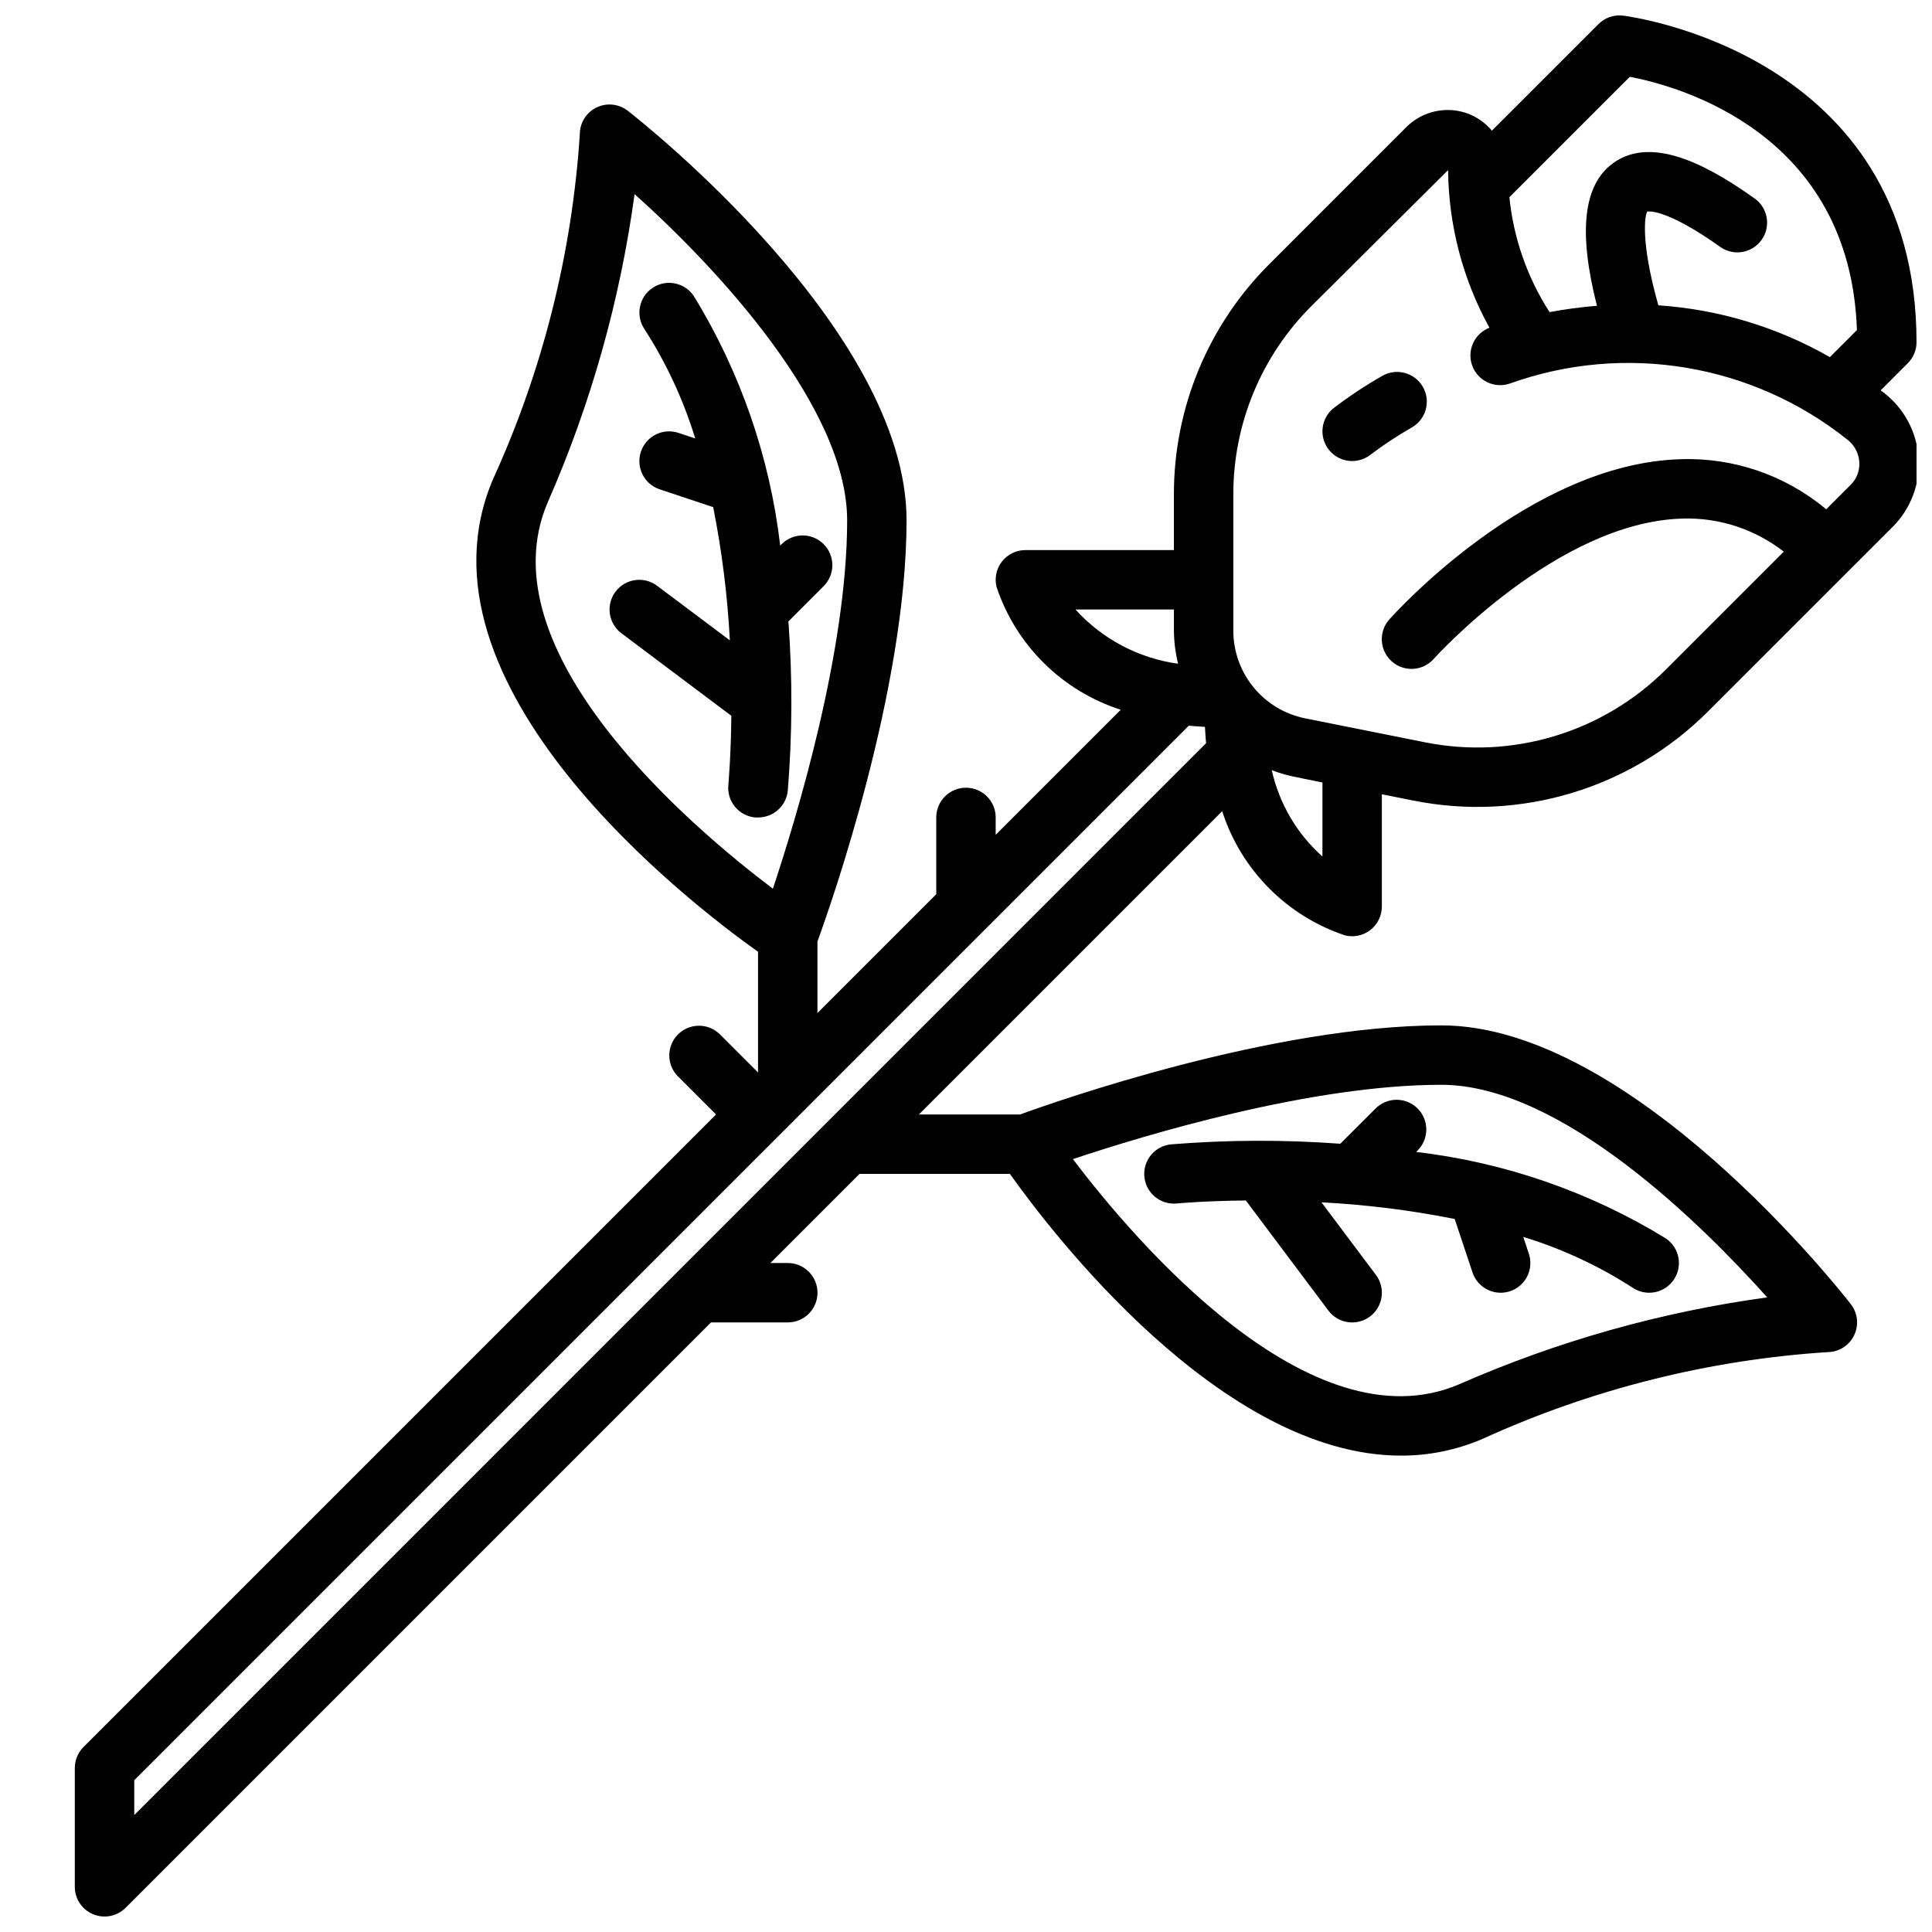 <?xml version="1.0" encoding="UTF-8"?>
<!-- Uploaded to: SVG Repo, www.svgrepo.com, Generator: SVG Repo Mixer Tools -->
<svg width="800px" height="800px" version="1.1" viewBox="144 144 512 512" xmlns="http://www.w3.org/2000/svg">
 <defs>
  <clipPath id="a">
   <path d="m163 148.09h488.9v503.81h-488.9z"/>
  </clipPath>
 </defs>
 <path d="m502.34 266.18c1.777 0 3.504-0.605 4.894-1.711 3.496-2.637 7.16-5.047 10.965-7.219 3.762-2.188 5.039-7.008 2.852-10.77-2.188-3.758-7.008-5.035-10.77-2.848-4.477 2.555-8.773 5.406-12.871 8.531-2.606 2.094-3.609 5.602-2.5 8.754 1.109 3.152 4.086 5.262 7.43 5.262z"/>
 <g clip-path="url(#a)">
  <path d="m168.7 651.3c2.941 1.219 6.328 0.543 8.578-1.707l155.14-155.14h20.355c4.348 0 7.871-3.523 7.871-7.871s-3.523-7.871-7.871-7.871h-4.613l23.617-23.617h39.863c10.793 15.207 56.008 74.66 103.64 74.66 7.445 0.016 14.812-1.5 21.648-4.449 28.809-13.137 59.766-20.922 91.363-22.977 3-0.008 5.738-1.723 7.055-4.422 1.316-2.699 0.984-5.914-0.859-8.285-2.332-3.039-58.035-73.887-108.54-73.887-44.871 0-102 20.113-111.62 23.617h-26.82l80.383-80.383c4.988 15.523 17.066 27.742 32.527 32.914 2.352 0.59 4.844 0.062 6.758-1.43 1.91-1.492 3.027-3.781 3.027-6.207v-29.754l8.312 1.66c28.391 5.699 57.75-3.188 78.207-23.68l48.879-48.871c4.805-4.805 7.297-11.449 6.84-18.23-0.457-6.879-3.863-13.223-9.344-17.406-0.234-0.18-0.473-0.332-0.707-0.512l7.211-7.211c1.473-1.477 2.301-3.477 2.297-5.562 0-77.004-77.074-86.461-77.852-86.547-2.379-0.262-4.742 0.57-6.434 2.258l-28.238 28.238c-1.586-1.879-3.59-3.359-5.856-4.32-2.848-1.168-5.977-1.457-8.992-0.84-3.016 0.621-5.773 2.125-7.934 4.316l-36.133 36.141c-16.289 16.207-25.422 38.254-25.363 61.23v14.625h-39.359c-2.426 0-4.715 1.117-6.207 3.031-1.488 1.91-2.019 4.402-1.43 6.754 5.172 15.461 17.391 27.539 32.914 32.527l-33.148 33.148v-4.613c0-4.348-3.523-7.871-7.871-7.871s-7.875 3.523-7.875 7.871v20.355l-31.488 31.488v-18.945c3.504-9.621 23.617-66.746 23.617-111.62 0-50.508-70.848-106.2-73.887-108.55-2.375-1.848-5.594-2.18-8.293-0.855-2.703 1.32-4.414 4.066-4.41 7.074-2.059 31.598-9.844 62.559-22.98 91.371-23.418 54.641 52.461 112.68 70.211 125.29v31.984l-10.18-10.18v0.004c-3.086-2.984-7.996-2.941-11.035 0.094-3.035 3.035-3.078 7.945-0.094 11.035l10.176 10.18-167.62 167.62c-1.477 1.477-2.305 3.481-2.309 5.566v31.488c0 3.184 1.918 6.055 4.859 7.273zm357.25-219.82c31.789 0 69.062 37 86.379 56.34h0.004c-28.141 3.848-55.605 11.594-81.609 23.016-39.359 16.887-86.035-38.07-102.4-59.66 19.262-6.434 63.156-19.695 97.625-19.695zm-31.488-60.488v-0.004c-6.762-6.027-11.461-14.031-13.43-22.875 1.863 0.707 3.773 1.27 5.719 1.684l7.715 1.574zm81.453-206.64c13.383 2.566 58.418 15.051 60.191 67.117l-7.172 7.172c-13.914-7.961-29.457-12.656-45.453-13.727-4.769-16.84-3.59-23.875-2.938-24.836 0 0 4.519-1.227 19.555 9.508 3.535 2.324 8.273 1.445 10.734-2 2.457-3.441 1.758-8.211-1.586-10.801-11.02-7.871-26.961-17.438-37.785-9.531-7.871 5.731-9.25 18.168-4.258 37.785h-0.004c-4.207 0.34-8.398 0.898-12.547 1.676-5.914-9.164-9.562-19.602-10.645-30.457zm-105.07 110.8c-0.051-18.801 7.422-36.84 20.75-50.098l36.164-35.977c0.137 14.621 3.902 28.977 10.957 41.777-4 1.547-6.027 6.008-4.562 10.039 1.469 4.027 5.891 6.141 9.949 4.754 30.363-10.891 64.199-5.281 89.426 14.824 1.875 1.422 3.043 3.59 3.203 5.941 0.164 2.254-0.664 4.465-2.269 6.055l-6.504 6.504 0.004-0.004c-10.801-9.039-24.562-13.766-38.637-13.27-39.98 1.172-75.633 40.785-77.145 42.461-2.891 3.246-2.602 8.223 0.645 11.113 3.246 2.894 8.223 2.606 11.117-0.645 0.324-0.363 32.707-36.25 65.863-37.195 9.719-0.32 19.246 2.781 26.914 8.762l-31.141 31.141c-16.738 16.773-40.762 24.047-63.992 19.375l-31.773-6.352c-5.344-1.09-10.148-3.988-13.605-8.207-3.457-4.219-5.352-9.5-5.363-14.953zm-41.84 30.371h26.094v5.676c0.035 2.93 0.406 5.852 1.102 8.699-10.469-1.453-20.098-6.539-27.195-14.375zm-139.86-28.387c11.434-26.031 19.184-53.527 23.027-81.695 22.246 19.906 56.332 56.766 56.332 86.465 0 34.441-13.273 78.367-19.68 97.613-21.617-16.32-76.59-62.922-59.68-102.38zm-109.57 338.65 279.46-279.46c1.363 0.148 2.859 0.195 4.289 0.301 0.102 1.441 0.148 2.953 0.309 4.32l-140.04 140.05-144.01 144.01z"/>
 </g>
 <path d="m474.16 462.14 21.879 29.172c2.606 3.481 7.539 4.184 11.02 1.574 3.477-2.606 4.184-7.543 1.574-11.02l-14.43-19.238c11.859 0.617 23.66 2.094 35.305 4.414l4.723 14.168v0.004c1.074 3.211 4.078 5.375 7.465 5.375 0.844-0.004 1.684-0.137 2.488-0.402 4.121-1.375 6.352-5.832 4.973-9.957l-1.48-4.441v0.004c10.246 3.129 20.012 7.664 29.012 13.477 3.617 2.41 8.504 1.434 10.918-2.184 2.41-3.617 1.438-8.504-2.18-10.918-20.125-12.328-42.688-20.141-66.125-22.891l0.285-0.293h-0.004c1.52-1.465 2.387-3.481 2.402-5.594 0.02-2.109-0.812-4.141-2.305-5.633-1.492-1.492-3.523-2.324-5.633-2.305-2.113 0.016-4.129 0.883-5.594 2.402l-9.266 9.25c-14.941-1.102-29.941-1.047-44.871 0.164-4.328 0.434-7.481 4.293-7.047 8.621 0.434 4.324 4.293 7.481 8.621 7.043 0.219-0.023 7.336-0.684 18.27-0.793z"/>
 <path d="m352.77 353.55c1.211-14.93 1.266-29.934 0.168-44.871l9.242-9.25h-0.004c1.52-1.469 2.387-3.484 2.406-5.594 0.016-2.113-0.812-4.141-2.309-5.637-1.492-1.492-3.523-2.32-5.633-2.305-2.113 0.02-4.129 0.887-5.594 2.402l-0.285 0.293c-2.746-23.441-10.559-46.004-22.891-66.125-2.414-3.617-7.301-4.594-10.918-2.18-3.617 2.41-4.594 7.301-2.18 10.918 5.809 8.996 10.34 18.758 13.469 29l-4.434-1.48c-4.129-1.375-8.59 0.859-9.965 4.992-1.375 4.129 0.859 8.59 4.988 9.965l14.168 4.723h0.004c2.316 11.645 3.793 23.441 4.414 35.301l-19.285-14.469c-3.477-2.609-8.41-1.906-11.02 1.574-2.609 3.477-1.906 8.41 1.574 11.02l29.125 21.867c-0.102 10.941-0.789 18.059-0.789 18.285l0.004 0.004c-0.219 2.086 0.406 4.176 1.738 5.801s3.254 2.652 5.344 2.848h0.789c4.059 0.023 7.465-3.047 7.871-7.082z"/>
</svg>
